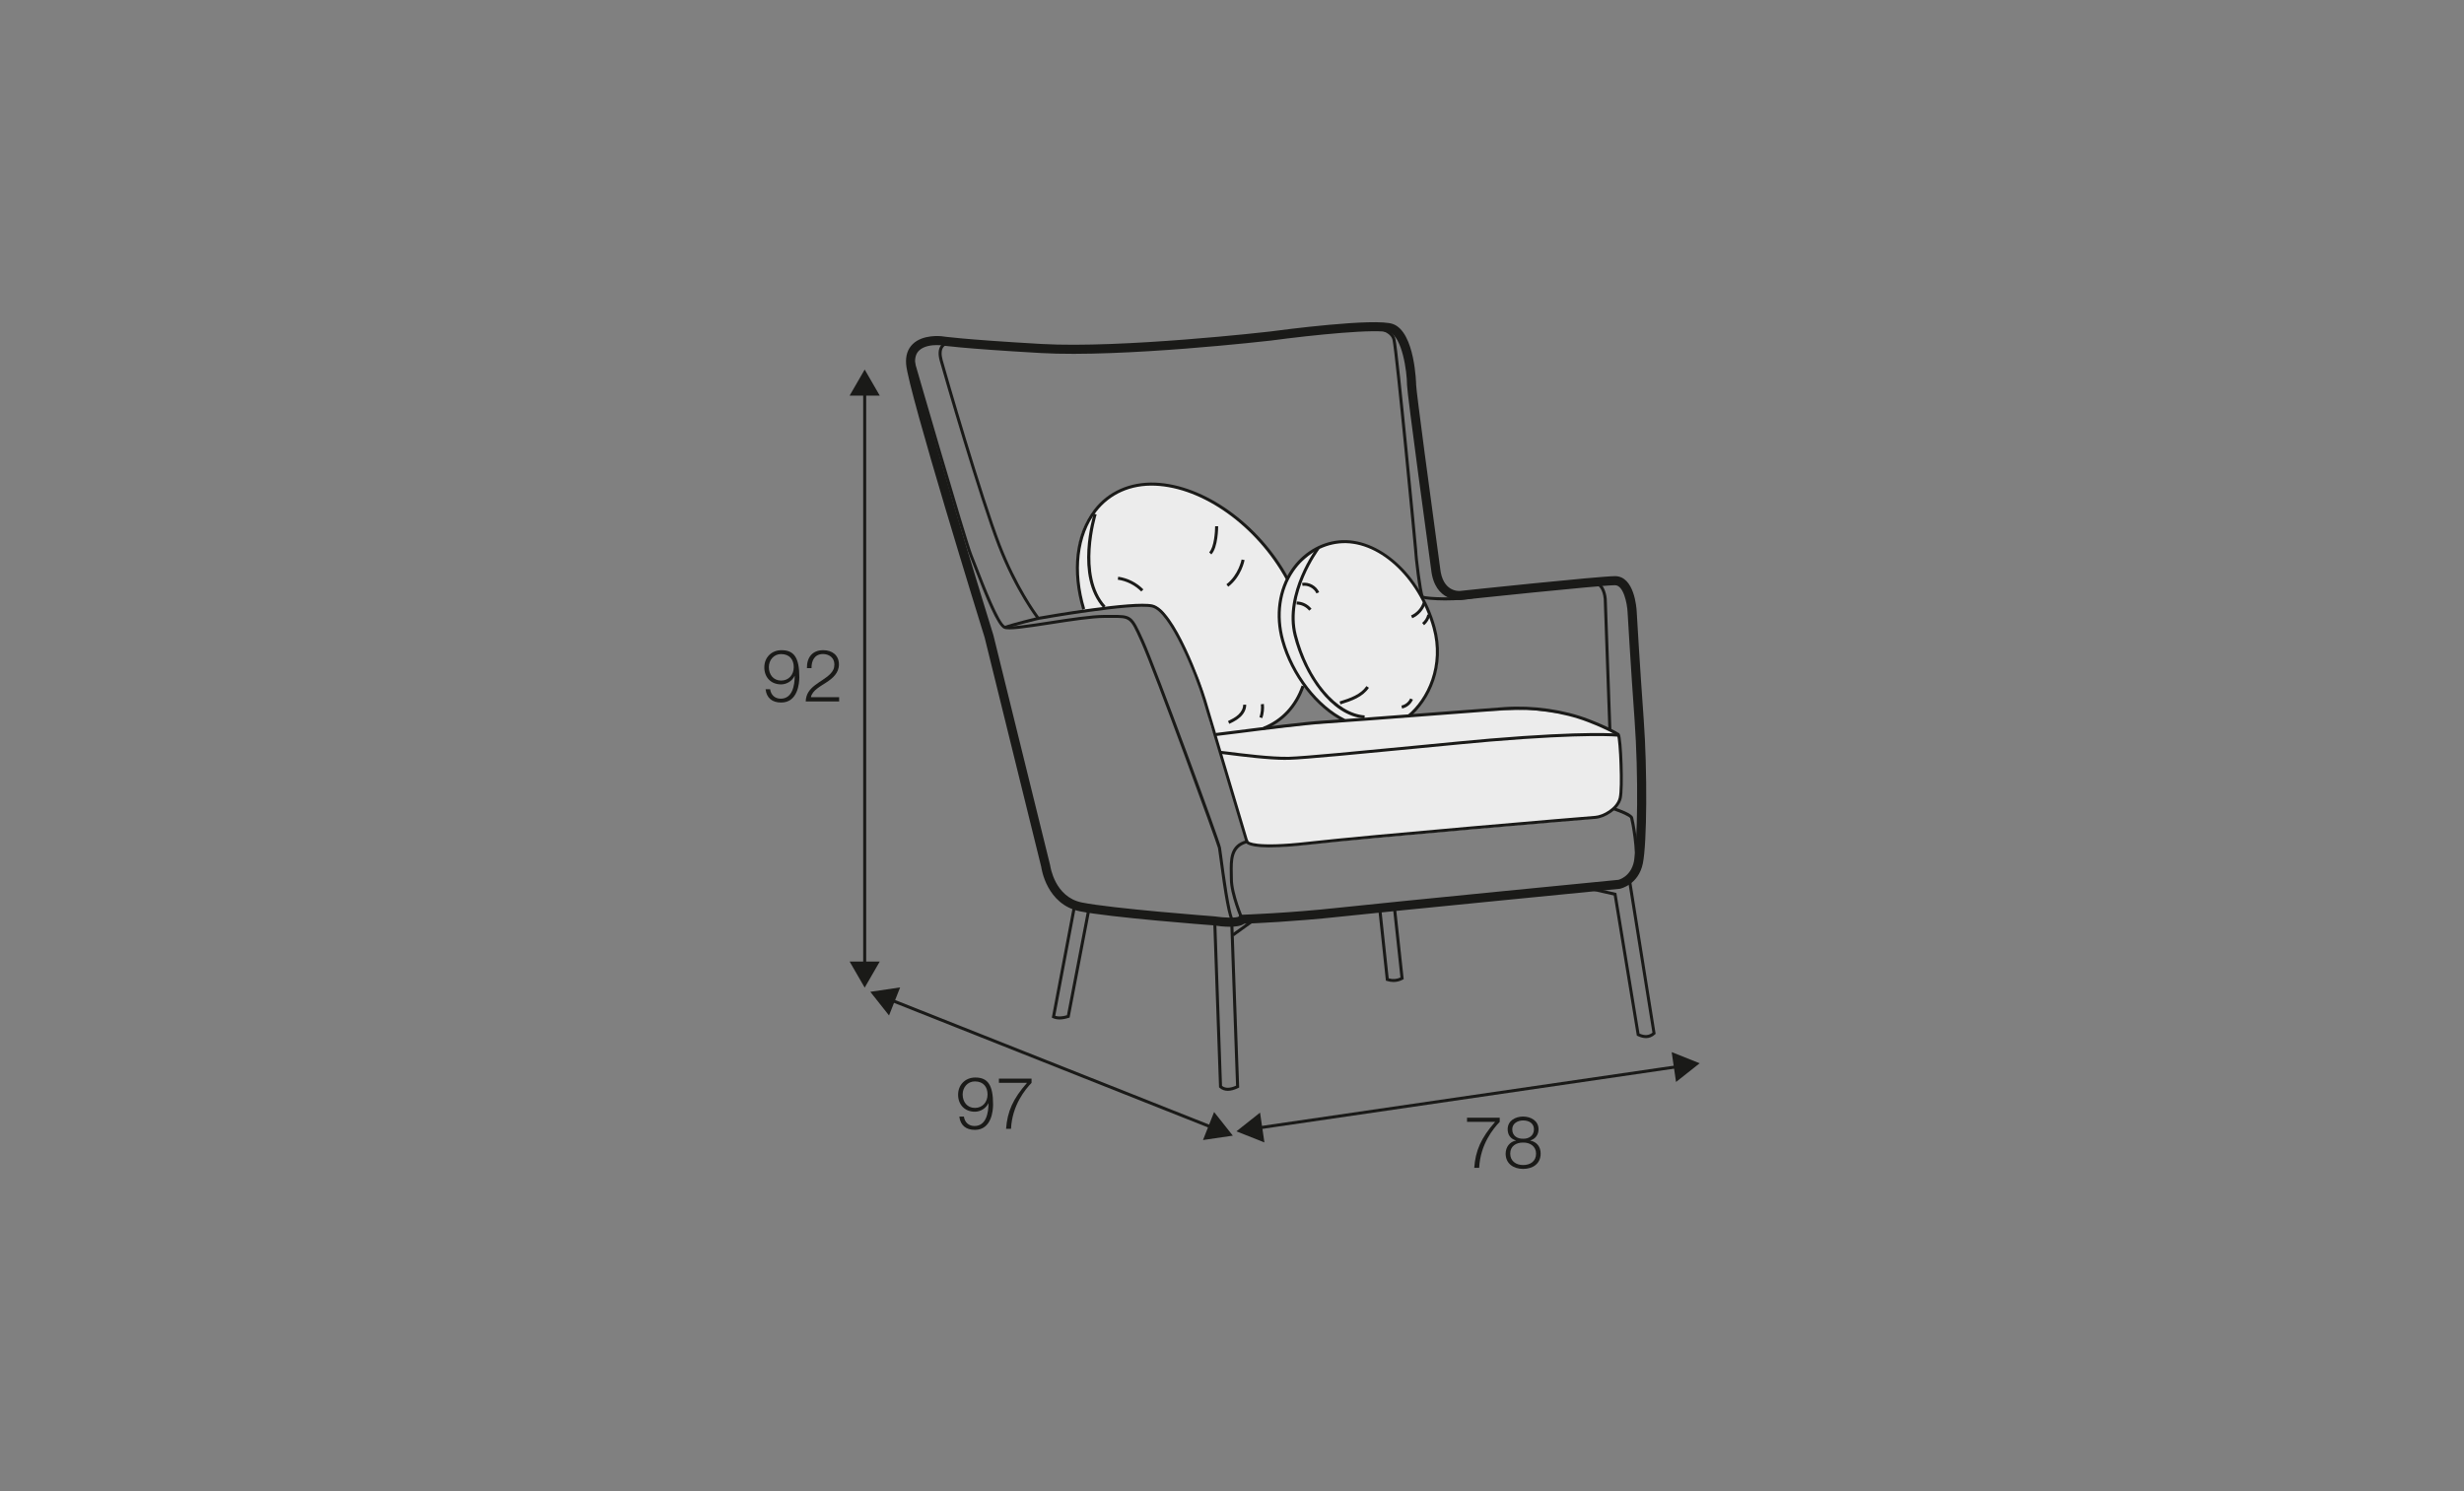 <?xml version="1.0" encoding="UTF-8"?>
<svg xmlns="http://www.w3.org/2000/svg" id="scaled_Q" data-name="scaled Q" viewBox="0 0 570 345">
  <rect x="0" y="0" width="570" height="345" fill="#808080" stroke="none"/>
  <defs>
    <style>
      .cls-1 {
        fill: #ececec;
      }

      .cls-1, .cls-2 {
        stroke-width: 0px;
      }

      .cls-2 {
        fill: #1a1a18;
      }
    </style>
  </defs>
  <path class="cls-1" d="m370.49,188.58c.33,0,4.41-1.76,4.41-4.96s-.33-13.11-.33-13.11c0,0-4.96-3.31-8.16-4.3s-11.46-1.98-13.11-1.98-16.53.55-16.53.55l-25.58,2.14-8.7.73-21.38,2.42,7.16,24.69s3.53,1.87,11.46.88,67.45-6.17,67.45-6.17l3.31-.88Z"></path>
  <path class="cls-1" d="m297.89,133.56s-5.87-10.91-18.18-17.94c-12.32-7.03-24.71-3.39-28.76,5.87-4.05,9.26-.25,19.59-.25,19.59l14.63-1.07s2.98-.17,4.22,2.23,8.02,12.81,9.34,20.25c1.32,7.44,2.23,7.58,2.23,7.58,0,0,9.67-.63,10.17-.96s3.88-1.82,5.54-3.31,4.79-7.11,4.79-7.11c0,0,4.22,5.29,7.93,7.03s5.21,2.56,5.21,2.56l11.49-2.89s6.45-6.36,6.36-13.14c-.08-6.78-2.31-14.46-7.11-19.26-4.79-4.79-8.35-6.94-10.99-7.19s-7.11-.91-9.01.66-5.21,3.47-7.6,7.11Z"></path>
  <g>
    <path class="cls-2" d="m178.15,159.47c.19,1.29,1.09,2.18,2.45,2.18,2.74,0,3.24-3.12,3.24-5.26h-.03c-.56,1.16-1.8,1.95-3.12,1.95-2.35,0-3.88-1.63-3.88-3.93s1.66-3.98,3.98-3.98c2.85,0,4.12,1.66,4.12,6.25,0,1.39-.35,5.86-4.2,5.86-2.07,0-3.36-1.02-3.61-3.07h1.06Zm5.47-5.12c0-1.66-.89-3.02-2.94-3.02-1.68,0-2.82,1.39-2.82,3.02,0,1.71,1.04,3.11,2.84,3.11s2.92-1.38,2.92-3.11Z"></path>
    <path class="cls-2" d="m194.13,162.29h-7.74c.08-3.49,3.66-4.35,5.66-6.35.64-.65.97-1.28.97-2.22,0-1.53-1.21-2.4-2.64-2.4-1.93,0-2.69,1.54-2.65,3.27h-1.06c-.05-2.42,1.21-4.16,3.76-4.16,2.05,0,3.64,1.13,3.64,3.31,0,1.96-1.43,3.19-2.96,4.18-1.14.77-3.24,1.81-3.52,3.39h6.53v.97Z"></path>
  </g>
  <g>
    <rect class="cls-2" x="199.68" y="90.52" width=".7" height="132.96"></rect>
    <polygon class="cls-2" points="196.54 91.54 200.03 85.5 203.52 91.54 196.54 91.54"></polygon>
    <polygon class="cls-2" points="196.54 222.46 200.03 228.5 203.52 222.46 196.54 222.46"></polygon>
  </g>
  <g>
    <rect class="cls-2" x="290.46" y="253.52" width="98.28" height=".7" transform="translate(-33.16 51.81) rotate(-8.32)"></rect>
    <polygon class="cls-2" points="292.5 264.32 286.02 261.75 291.49 257.42 292.5 264.32"></polygon>
    <polygon class="cls-2" points="387.72 250.33 393.19 246 386.71 243.42 387.72 250.33"></polygon>
  </g>
  <g>
    <polygon class="cls-2" points="280.39 261.22 205.87 231.65 206.12 230.99 280.65 260.57 280.39 261.22"></polygon>
    <polygon class="cls-2" points="205.66 234.94 201.33 229.47 208.23 228.45 205.66 234.94"></polygon>
    <polygon class="cls-2" points="278.29 263.76 285.19 262.75 280.86 257.28 278.29 263.76"></polygon>
  </g>
  <g>
    <path class="cls-2" d="m222.98,258.34c.18,1.29,1.09,2.18,2.45,2.18,2.74,0,3.24-3.12,3.24-5.26h-.03c-.55,1.16-1.8,1.95-3.12,1.95-2.35,0-3.88-1.63-3.88-3.93s1.66-3.98,3.98-3.98c2.85,0,4.11,1.66,4.11,6.25,0,1.39-.35,5.86-4.2,5.86-2.07,0-3.36-1.03-3.61-3.07h1.06Zm5.47-5.12c0-1.66-.89-3.02-2.94-3.02-1.68,0-2.82,1.39-2.82,3.02,0,1.71,1.04,3.11,2.84,3.11s2.92-1.38,2.92-3.11Z"></path>
    <path class="cls-2" d="m231.07,249.56h7.56v.97c-1.46,1.53-4.48,5.15-4.75,10.63h-1.14c.29-3.98,1.58-6.92,4.84-10.63h-6.5v-.97Z"></path>
  </g>
  <g>
    <path class="cls-2" d="m339.37,258.59h7.56v.97c-1.46,1.53-4.48,5.15-4.75,10.63h-1.14c.28-3.98,1.58-6.92,4.83-10.63h-6.5v-.97Z"></path>
    <path class="cls-2" d="m354,263.86v.03c1.51.3,2.4,1.43,2.4,3.01,0,2.37-1.85,3.54-4.05,3.54s-4.05-1.18-4.05-3.54c.03-1.53.94-2.74,2.38-3.01v-.03c-1.23-.37-1.91-1.29-1.91-2.59,0-2.02,1.83-2.94,3.56-2.94s3.58.92,3.58,2.94c0,1.28-.72,2.23-1.91,2.59Zm1.34,3.04c0-1.7-1.41-2.58-2.99-2.55-1.61-.03-2.99.82-2.99,2.55s1.34,2.65,2.99,2.65,2.99-.86,2.99-2.65Zm-.49-5.62c0-1.34-1.09-2.05-2.5-2.05-1.29,0-2.52.71-2.52,2.05,0,1.58,1.27,2.22,2.52,2.18,1.29.04,2.5-.67,2.5-2.18Z"></path>
  </g>
  <g>
    <path class="cls-2" d="m284.46,214.42c-1.25,0-2.63-.15-3.89-.34-.89-.06-23.78-1.81-30.78-3.24-7.65-1.57-8.87-9.88-8.91-10.23l-13.09-53.07c-.7-2.26-17.63-56.9-18.17-63.22-.17-1.99.35-3.58,1.54-4.73,2.35-2.27,6.47-1.81,6.64-1.8.09.02,4.6.73,23.11,1.79,18.57,1.06,52.48-2.83,52.82-2.87,2.47-.33,24.43-3.23,28.51-1.74,5.13,1.87,5.36,13.98,5.36,14.1.01,1.35,3.33,26.12,5.56,42.44v.03c.59,5.38,4.2,5.21,4.6,5.18,1.31-.14,32.25-3.42,35.86-3.42,4.46,0,4.96,7.35,5,8.18,0,.12.73,12.7,1.62,24.95.86,11.91.76,28.74-.2,33.35-1.03,4.93-5.14,5.81-5.31,5.85-.64.07-53.59,5.24-64.95,6.48-10.17,1.11-19.9,1.53-21.96,1.61-.72.52-1.96.7-3.35.7Zm-67.74-134.58c-1.07,0-2.98.17-4.11,1.26-.72.7-1.01,1.69-.9,3.04.52,6.1,17.93,62.27,18.1,62.84l13.13,53.24c.06.4,1.1,7.3,7.27,8.57,6.86,1.41,30.36,3.2,30.59,3.21,2.59.39,5.24.41,5.74.06l.29-.51.5.09c.11,0,10.88-.37,22.2-1.61,11.38-1.24,64.34-6.42,64.87-6.47,0,0,2.83-.66,3.57-4.2.85-4.06,1.09-19.98.16-32.77-.89-12.26-1.61-24.86-1.62-24.99-.1-2.03-.95-6.2-2.9-6.2-3.5,0-35.32,3.37-35.64,3.41-.06,0-6.07.57-6.9-7.02-.58-4.25-5.58-40.9-5.58-42.71,0-3.14-1.15-11.1-3.98-12.13-2.72-.99-17.95.56-27.53,1.85-.36.04-34.45,3.96-53.2,2.88-18.71-1.07-23.11-1.78-23.29-1.81h0s-.31-.03-.78-.03Z"></path>
    <path class="cls-2" d="m288.12,194.82s-8.95-29.97-9.79-32.79c-1.79-5.97-7.75-20.63-11.87-21.5-4.54-.96-25.97,2.84-26.19,2.88l-.21.04-.13-.17c-.05-.06-5.02-6.45-9.13-17.07-4.21-10.9-12.44-39.27-13.4-42.7-.43-1.53-.35-2.72.22-3.53.62-.88,1.58-.95,1.62-.95l.05.7s-.69.06-1.11.67c-.43.62-.47,1.63-.11,2.93.95,3.43,9.17,31.76,13.37,42.64,3.7,9.58,8.1,15.66,8.9,16.72,2.38-.42,21.76-3.79,26.24-2.83,5.11,1.08,11.37,18.58,12.39,21.98.84,2.82,9.79,32.79,9.79,32.79l-.67.2Z"></path>
    <path class="cls-2" d="m287.05,212.83c-.1-.24-2.54-5.86-2.54-9.48,0-.4,0-.8-.02-1.2-.06-3.31-.12-6.73,3.87-7.76l.32-.08.1.32s1.28,1.55,13.88.12c13.75-1.57,64.54-5.87,66.37-5.99,1.79-.12,4.87-1.84,5.43-4.17.59-2.43.06-13.3-.37-14.39-.25-.16-2.06-1.32-6.84-3.17-5.59-2.16-12.74-3.17-19.13-2.73-2.66.19-8.65.65-15.34,1.16-10.65.81-22.73,1.74-26.46,1.96-4.24.25-14.09,1.5-19.98,2.25-2.65.34-4.56.58-5.05.62l-.05-.7c.46-.04,2.37-.28,5.01-.62,5.89-.75,15.76-2.01,20.03-2.26,3.73-.22,15.8-1.14,26.45-1.96,6.69-.51,12.69-.97,15.35-1.16,6.5-.46,13.75.58,19.43,2.78,4.73,1.83,6.58,2.98,6.95,3.23h.07s.13.18.13.18c.65.97,1.03,12.73.48,14.97-.65,2.66-4.02,4.56-6.07,4.7-1.84.12-52.6,4.42-66.34,5.99-10.96,1.26-13.73.32-14.42-.31-3.24.96-3.19,3.9-3.13,7.01,0,.41.02.81.02,1.21,0,3.48,2.46,9.15,2.49,9.2l-.64.28Z"></path>
    <path class="cls-2" d="m297.52,175.81c-4.17,0-10.4-.8-13.48-1.19-.87-.11-1.62-.21-1.74-.21v-.7c.16,0,.67.07,1.83.21,3.22.41,9.97,1.27,14.02,1.18,3.44-.08,17.45-1.44,29.82-2.64,6.78-.66,13.17-1.28,16.63-1.57,22.65-1.9,29.76-1.15,29.83-1.14l-.08.69c-.07,0-7.15-.75-29.7,1.14-3.45.29-9.85.91-16.62,1.57-12.38,1.2-26.41,2.56-29.87,2.64-.21,0-.43,0-.65,0Z"></path>
    <path class="cls-2" d="m285,213.32c-.89-.71-1.82-6.5-2.94-14.97-.14-1.09-.25-1.87-.3-2.13-.18-.96-14.8-41.05-17.82-47.71l-.12-.26c-2.41-5.33-2.39-5.34-6.83-5.29-.45,0-.94,0-1.48,0-2.96,0-8.04.78-12.52,1.48-5.98.92-9.69,1.47-10.73,1.01-1.56-.68-4.14-7.05-6.88-14.08-.44-1.14-.82-2.11-1.09-2.76-1.47-3.55-13.31-44.55-13.43-44.95l.67-.19c.12.41,11.97,41.42,13.4,44.88.27.65.65,1.62,1.09,2.77,1.65,4.24,5.08,13.07,6.51,13.69.91.4,5.71-.34,10.35-1.06,4.73-.73,9.62-1.48,12.63-1.48.54,0,1.02,0,1.47,0,4.78-.03,4.92.06,7.48,5.7l.12.26c2.77,6.12,17.58,46.26,17.87,47.87.05.26.15,1.06.3,2.16.45,3.42,1.84,13.82,2.69,14.51l-.44.55Z"></path>
    <path class="cls-2" d="m378.75,200.53l-.69-.11c.58-3.6-.69-10.2-.95-11.11-.13-.36-2-1.24-4.08-1.92l.22-.67c1.28.41,4.28,1.48,4.54,2.39.17.61,1.6,7.47.97,11.41Z"></path>
    <path class="cls-2" d="m372.07,168.98l-1.08-30.42c-.06-.81-.49-2.97-1.73-3.14l.09-.69c2.05.28,2.33,3.65,2.34,3.8l1.08,30.44-.7.02Z"></path>
    <path class="cls-2" d="m334.52,138.92c-2.79,0-5.33-.23-5.71-.6-.65-.65-1.66-10.07-1.66-10.91,0-.28-4.34-45.9-5.02-48.79-.53-2.24-4.68-2.6-4.72-2.61l.06-.7c.19.02,4.69.41,5.34,3.14.69,2.9,5.04,48.67,5.04,48.95,0,1.35,1.07,9.79,1.48,10.44.59.33,7.8.69,11.39-.12l.15.68c-1.57.35-4.04.51-6.35.51Z"></path>
    <path class="cls-2" d="m245.09,235.86c-.57,0-1.07-.1-1.52-.3l-.25-.11.05-.27,4.85-25.6.69.13-4.8,25.32c.7.23,1.61.18,2.71-.14l4.72-24.59.69.13-4.8,25-.2.06c-.8.25-1.51.38-2.14.38Z"></path>
    <path class="cls-2" d="m284.02,252.38c-.74,0-1.38-.24-1.91-.72l-.11-.1v-.15s-1.35-38.45-1.35-38.45l.7-.02,1.34,38.29c.77.61,1.83.59,3.25-.05l-1.34-37.68.7-.02,1.36,38.14-.21.1c-.91.44-1.72.66-2.43.66Z"></path>
    <polygon class="cls-2" points="285.42 216.61 285.01 216.04 289.96 212.49 290.36 213.06 285.42 216.61"></polygon>
    <path class="cls-2" d="m322.37,227.2c-.5,0-1.02-.08-1.55-.25l-.22-.07-1.78-16.67.7-.07,1.73,16.21c.97.27,1.86.2,2.72-.2l-1.77-16.38.7-.08,1.82,16.85-.21.11c-.68.37-1.39.55-2.14.55Z"></path>
    <path class="cls-2" d="m380.75,240.18c-.6,0-1.25-.17-1.94-.5l-.16-.08-.03-.18-5.31-32.24-6.55-1.48.15-.68,7.01,1.58,5.35,32.53c1.2.53,2.18.46,2.99-.21l-5.68-35.38.69-.11,5.73,35.76-.14.13c-.62.58-1.34.87-2.13.87Z"></path>
    <path class="cls-2" d="m232.63,145.5l-.25-.66c1.8-.67,7.51-2.06,7.75-2.12l.16.68c-.06.01-5.91,1.44-7.67,2.09Z"></path>
  </g>
  <path class="cls-2" d="m310.83,166.96c-6.41-3.16-12.21-10.66-14.44-18.67-1.64-5.92-.8-11.94,2.31-16.51,2.62-3.84,6.62-6.3,10.98-6.75,9.16-.92,19.01,7.86,22.4,20.05,2.49,8.97-1.27,16.99-6.1,20.96l-.45-.54c4.66-3.83,8.28-11.57,5.87-20.24-3.29-11.87-12.81-20.47-21.65-19.53-4.15.43-7.97,2.78-10.47,6.45-3,4.4-3.81,10.2-2.22,15.93,2.17,7.83,7.83,15.16,14.07,18.23l-.31.63Z"></path>
  <path class="cls-2" d="m292.45,168.83l-.26-.65c4.24-1.68,7.32-4.99,8.91-9.58l.66.23c-1.66,4.79-4.89,8.25-9.32,10Z"></path>
  <path class="cls-2" d="m250.36,141.02c-2.67-8.83-1.67-17.45,2.68-23.07,3.32-4.29,8.39-6.5,14.18-6.29,11.31.46,23.99,9.51,30.85,22.03l-.61.34c-6.75-12.31-19.19-21.22-30.26-21.66-5.6-.23-10.42,1.91-13.6,6.02-4.21,5.44-5.17,13.83-2.57,22.44l-.67.2Z"></path>
  <path class="cls-2" d="m255.23,140.66c-6.67-7.34-2.41-21.24-2.22-21.83l.67.21c-.04.14-4.33,14.11,2.07,21.15l-.52.47Z"></path>
  <path class="cls-2" d="m284.14,135.74l-.43-.55c2.83-2.2,3.5-5.7,3.51-5.74l.69.13c-.03.15-.72,3.8-3.77,6.16Z"></path>
  <path class="cls-2" d="m280.21,128.27l-.49-.49c1.13-1.13,1.38-4.74,1.38-6.03h.7c0,.2-.02,4.96-1.59,6.53Z"></path>
  <path class="cls-2" d="m264.01,136.86c-1.45-1.47-3.38-2.45-5.43-2.74l.1-.69c2.2.32,4.26,1.36,5.82,2.94l-.5.49Z"></path>
  <path class="cls-2" d="m284.38,167.47l-.31-.63c.84-.42,1.72-.85,2.4-1.49.73-.68,1.13-1.52,1.11-2.3l.7-.02c.03.99-.45,2.02-1.33,2.84-.76.7-1.68,1.16-2.57,1.6Z"></path>
  <path class="cls-2" d="m292.01,166.15l-.66-.22c.32-.95.43-1.99.33-2.98l.69-.08c.12,1.1,0,2.24-.36,3.29Z"></path>
  <path class="cls-2" d="m302.85,141.28c-.68-.87-1.8-1.41-2.9-1.42v-.7c1.34.01,2.62.65,3.45,1.69l-.55.43Z"></path>
  <path class="cls-2" d="m304.53,137.29c-.52-1.18-1.93-1.95-3.21-1.74l-.11-.69c1.58-.26,3.3.66,3.96,2.15l-.64.28Z"></path>
  <path class="cls-2" d="m326.7,143.03l-.28-.64c1.29-.56,2.3-1.69,2.72-3.03l.67.21c-.48,1.53-1.64,2.83-3.11,3.47Z"></path>
  <path class="cls-2" d="m329.44,144.66l-.45-.54c.6-.5,1.03-1.2,1.2-1.96l.68.16c-.21.91-.72,1.74-1.44,2.34Z"></path>
  <path class="cls-2" d="m310.09,162.97l-.21-.67c2.53-.78,4.92-1.64,6.22-3.56l.58.39c-1.42,2.11-3.93,3.02-6.59,3.84Z"></path>
  <path class="cls-2" d="m324.34,163.93l-.14-.69c.88-.18,1.67-.83,2.01-1.65l.65.27c-.44,1.05-1.4,1.84-2.52,2.07Z"></path>
  <path class="cls-2" d="m315.64,166.23c-7.69-.54-14.05-10.05-16.36-19.17-2.5-9.86,5.28-20.3,5.36-20.41l.56.42c-.08.1-7.65,10.28-5.23,19.81,2.62,10.35,9.24,18.19,15.73,18.64l-.05.7Z"></path>
</svg>

